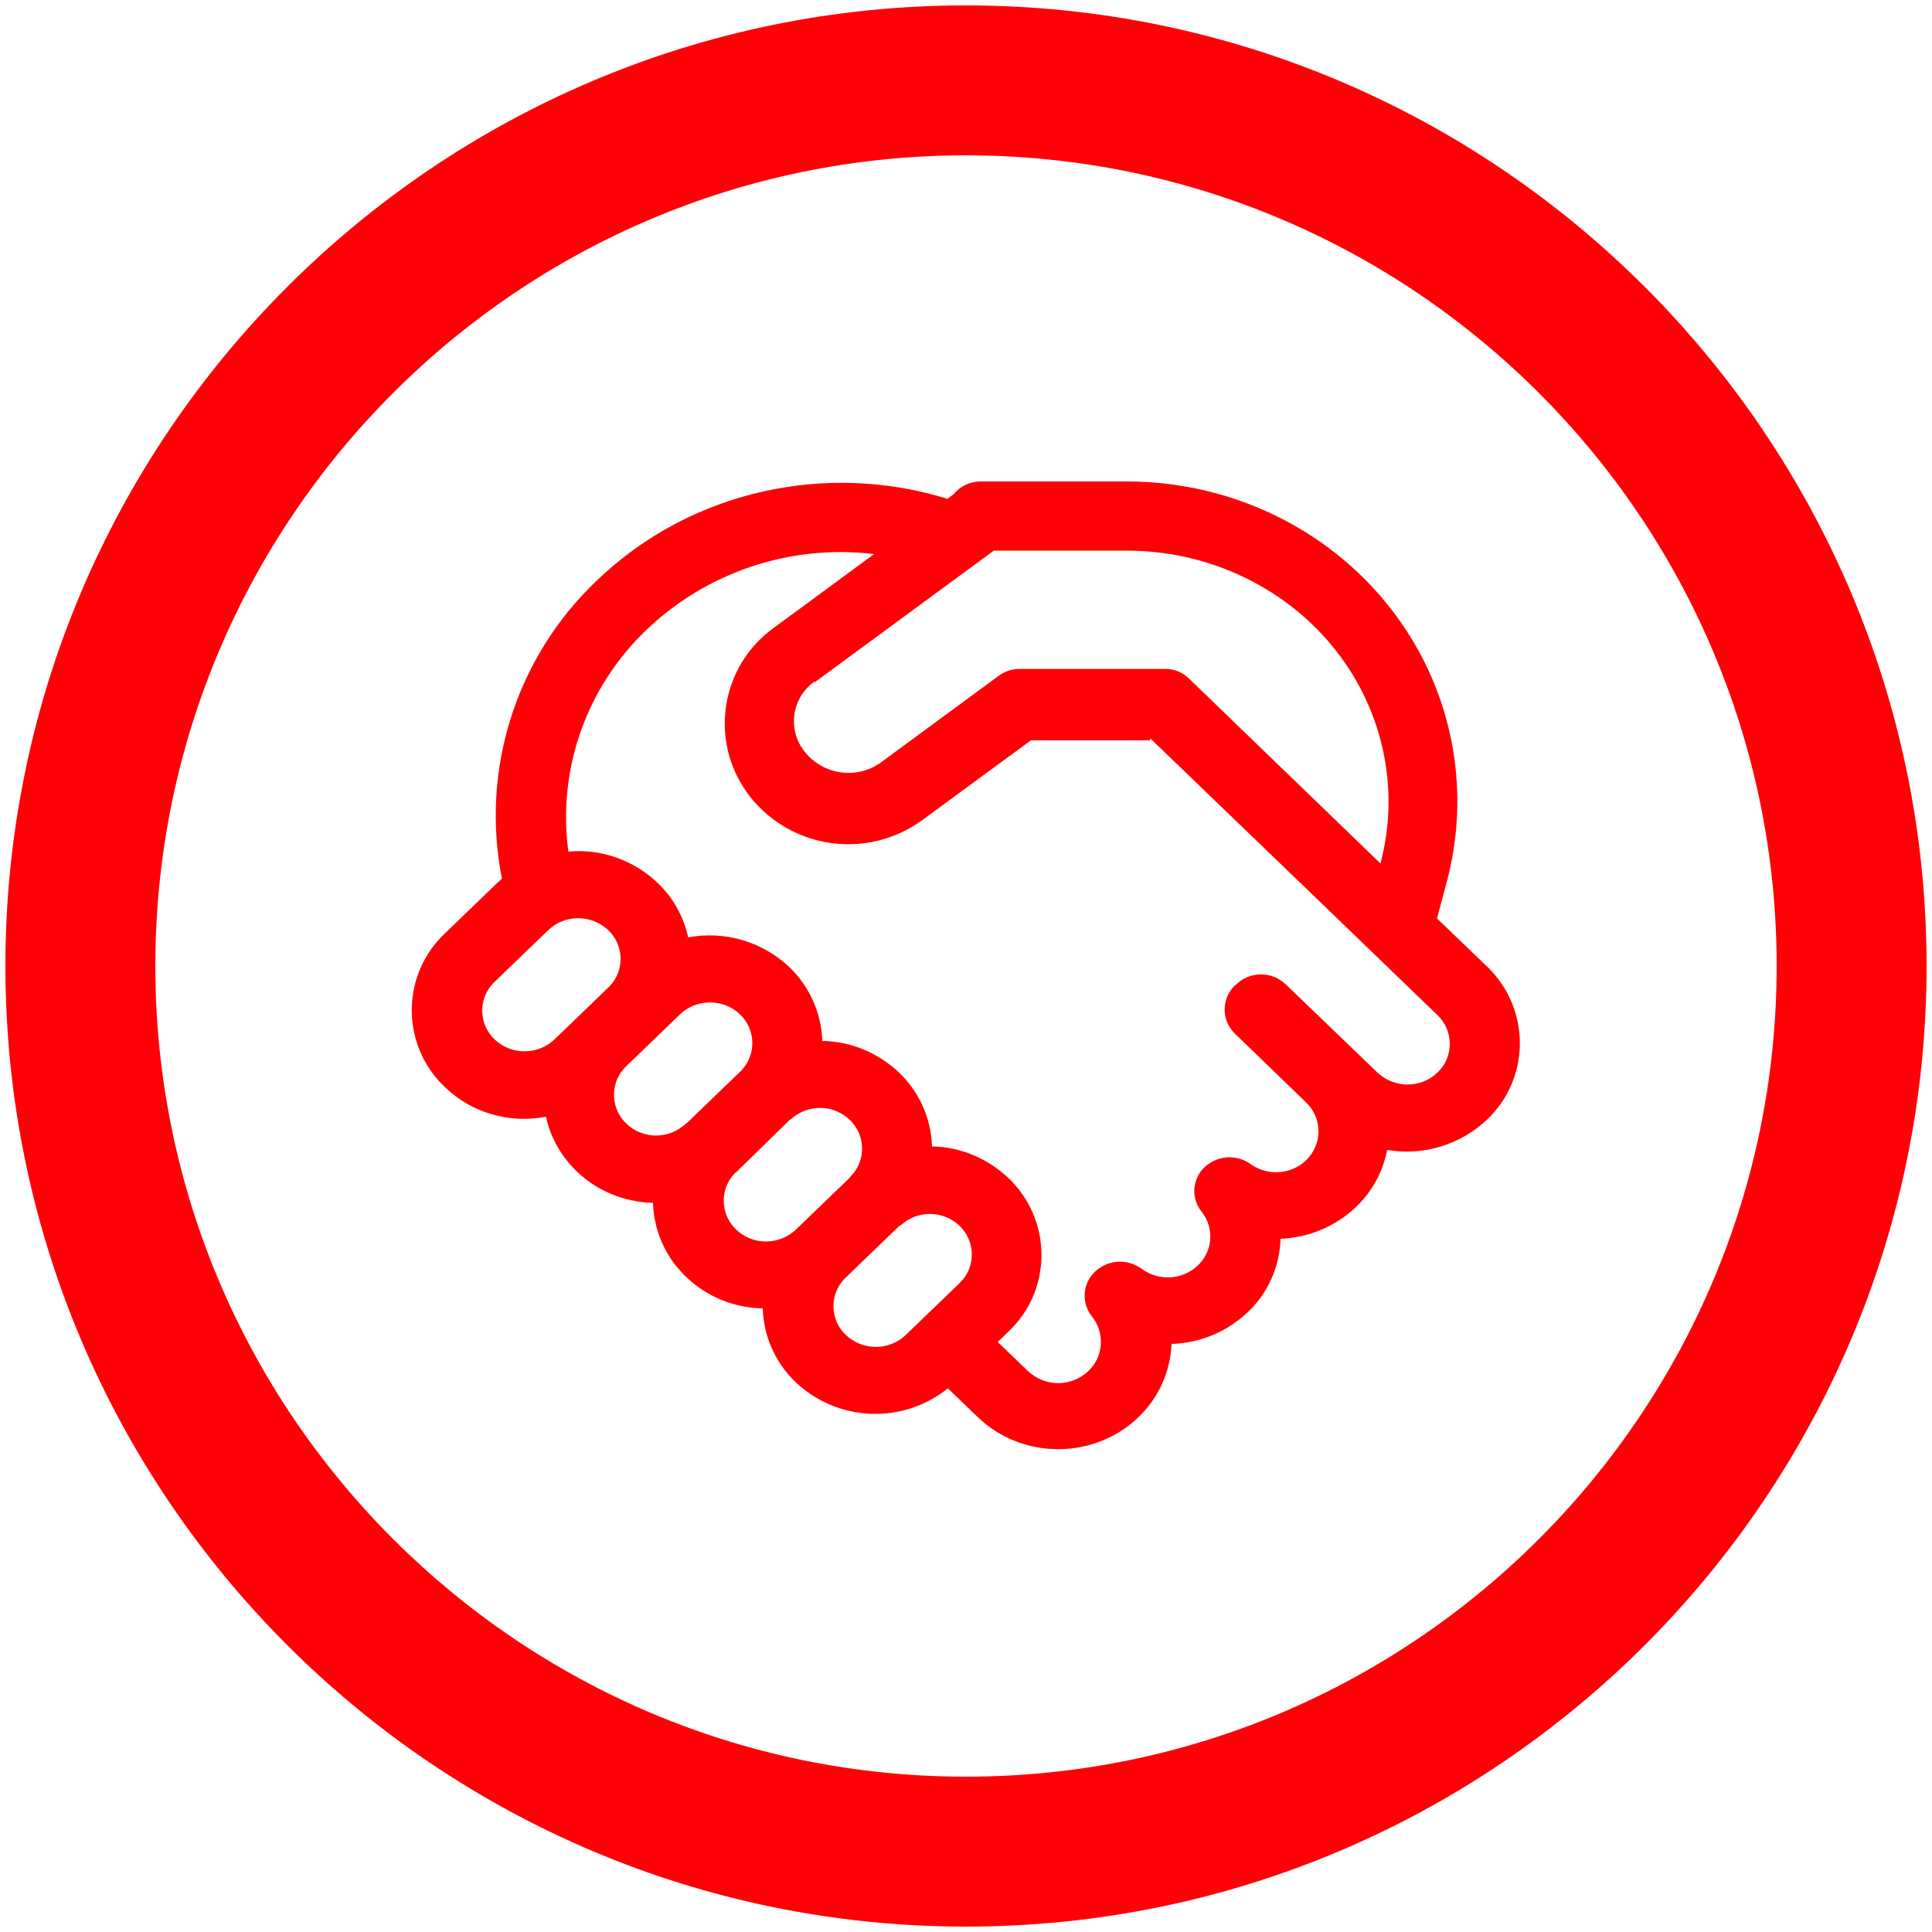 <?xml version="1.0" encoding="UTF-8"?>
<svg id="Livello_1" data-name="Livello 1" xmlns="http://www.w3.org/2000/svg" viewBox="0 0 50 50">
  <defs>
    <style>
      .cls-1 {
        fill: #ff0006;
        stroke-width: 0px;
      }
    </style>
  </defs>
  <path class="cls-1" d="M25,49.86C11.29,49.86.14,38.71.14,25S11.29.14,25,.14s24.86,11.15,24.86,24.86-11.15,24.86-24.86,24.86ZM25,4.02C13.43,4.02,4.02,13.43,4.02,25s9.41,20.98,20.98,20.98,20.98-9.41,20.98-20.98S36.57,4.02,25,4.02Z"/>
  <path class="cls-1" d="M25.38,12.46c-.27,0-.53.12-.7.33l-.16.12c-3.09-.96-6.61-.25-9.07,2.11-2.09,1.98-3.02,4.89-2.46,7.72l-.09.08-1.39,1.34c-1.1,1.04-1.14,2.78-.1,3.87.03.03.07.07.1.1.71.69,1.7.95,2.62.77.11.52.38,1.01.79,1.41.55.53,1.26.8,1.98.82.02.69.3,1.38.85,1.91s1.27.81,1.99.82c.02.69.3,1.38.85,1.91,1.09,1.03,2.77,1.1,3.94.16l.78.75c1.15,1.1,3,1.1,4.15,0,.55-.53.83-1.21.86-1.9.72-.02,1.42-.3,1.97-.82s.83-1.21.85-1.9c.73-.03,1.42-.32,1.95-.82.44-.42.7-.93.81-1.48.93.16,1.89-.13,2.58-.78,1.1-1.04,1.14-2.77.1-3.87-.03-.04-.07-.07-.1-.1l-1.29-1.24.26-.98c.53-2.01.26-4.15-.75-5.97-1.5-2.7-4.4-4.36-7.54-4.36h-2.49s-1.31,0-1.31,0ZM29.77,19.11l4.31,4.15h0s3.12,3.01,3.12,3.01c.41.39.43,1.04.04,1.45-.01.01-.03.03-.04.04-.43.41-1.11.41-1.55,0l-2.37-2.28c-.36-.35-.93-.35-1.29,0l-.03.02c-.34.33-.36.87-.03,1.22,0,0,.02.02.03.03l1.84,1.78c.43.41.43,1.08,0,1.5-.39.37-.99.41-1.43.1-.37-.27-.87-.23-1.2.08-.32.31-.35.81-.07,1.15.33.42.29,1.02-.1,1.39-.4.38-1.01.41-1.45.09-.37-.27-.87-.25-1.21.07-.33.31-.36.81-.08,1.16.34.42.3,1.04-.09,1.41-.44.42-1.13.42-1.57,0l-.78-.75.28-.27c1.1-1.04,1.14-2.77.1-3.87-.03-.04-.07-.07-.1-.1-.54-.51-1.24-.81-1.98-.82-.02-.72-.33-1.41-.85-1.91-.54-.51-1.24-.81-1.99-.82-.02-.72-.33-1.41-.85-1.91-.7-.66-1.67-.95-2.62-.77-.12-.54-.39-1.03-.79-1.41-.62-.59-1.46-.89-2.31-.81-.29-2.13.47-4.26,2.02-5.74,1.57-1.5,3.73-2.22,5.89-1.96l-2.61,1.92c-1.36.99-1.66,2.9-.67,4.26.03.04.05.07.08.11,1.08,1.35,3.03,1.62,4.44.6l2.82-2.07h3.08ZM21.08,17.66l4.64-3.41h.96c.09,0,.18,0,.26,0h2.22c2.51,0,4.81,1.33,5.98,3.44.79,1.43,1,3.08.59,4.64v.02s-4.95-4.78-4.95-4.78c-.17-.17-.39-.26-.63-.26h-3.76c-.19,0-.38.06-.53.17l-3.06,2.25c-.62.45-1.49.33-1.97-.27-.44-.54-.36-1.33.18-1.77.02-.02.04-.03.06-.05M21.87,33.08l.02-.02,1.39-1.34h.02c.44-.41,1.1-.4,1.53,0,.41.39.43,1.04.04,1.45-.01.01-.03.03-.04.04l-1.39,1.34c-.43.41-1.11.41-1.55,0-.41-.39-.43-1.04-.04-1.45,0,0,.01-.02.02-.02M22.01,30.46l-.02.02-1.39,1.34-.02.02c-.44.39-1.1.39-1.53-.02-.41-.39-.43-1.04-.04-1.45,0,0,.02-.02.03-.03h.01s1.39-1.36,1.39-1.36h.01c.44-.41,1.11-.41,1.54,0,.41.39.43,1.04.04,1.45,0,0-.02.02-.02.02M19.15,27.74l-1.39,1.34h-.01c-.44.41-1.11.41-1.54,0-.41-.39-.43-1.04-.04-1.45.01-.01.03-.03.04-.04l1.39-1.34c.43-.41,1.12-.41,1.55,0,.41.39.43,1.04.04,1.45,0,0-.02.02-.03.03h-.01ZM15.74,25.56l-1.39,1.34c-.43.41-1.12.41-1.55,0-.41-.39-.43-1.04-.04-1.45.01-.01.03-.03.04-.04l1.39-1.34c.43-.41,1.11-.41,1.55,0,.41.39.43,1.04.04,1.45-.01.01-.03.03-.04.04"/>
</svg>